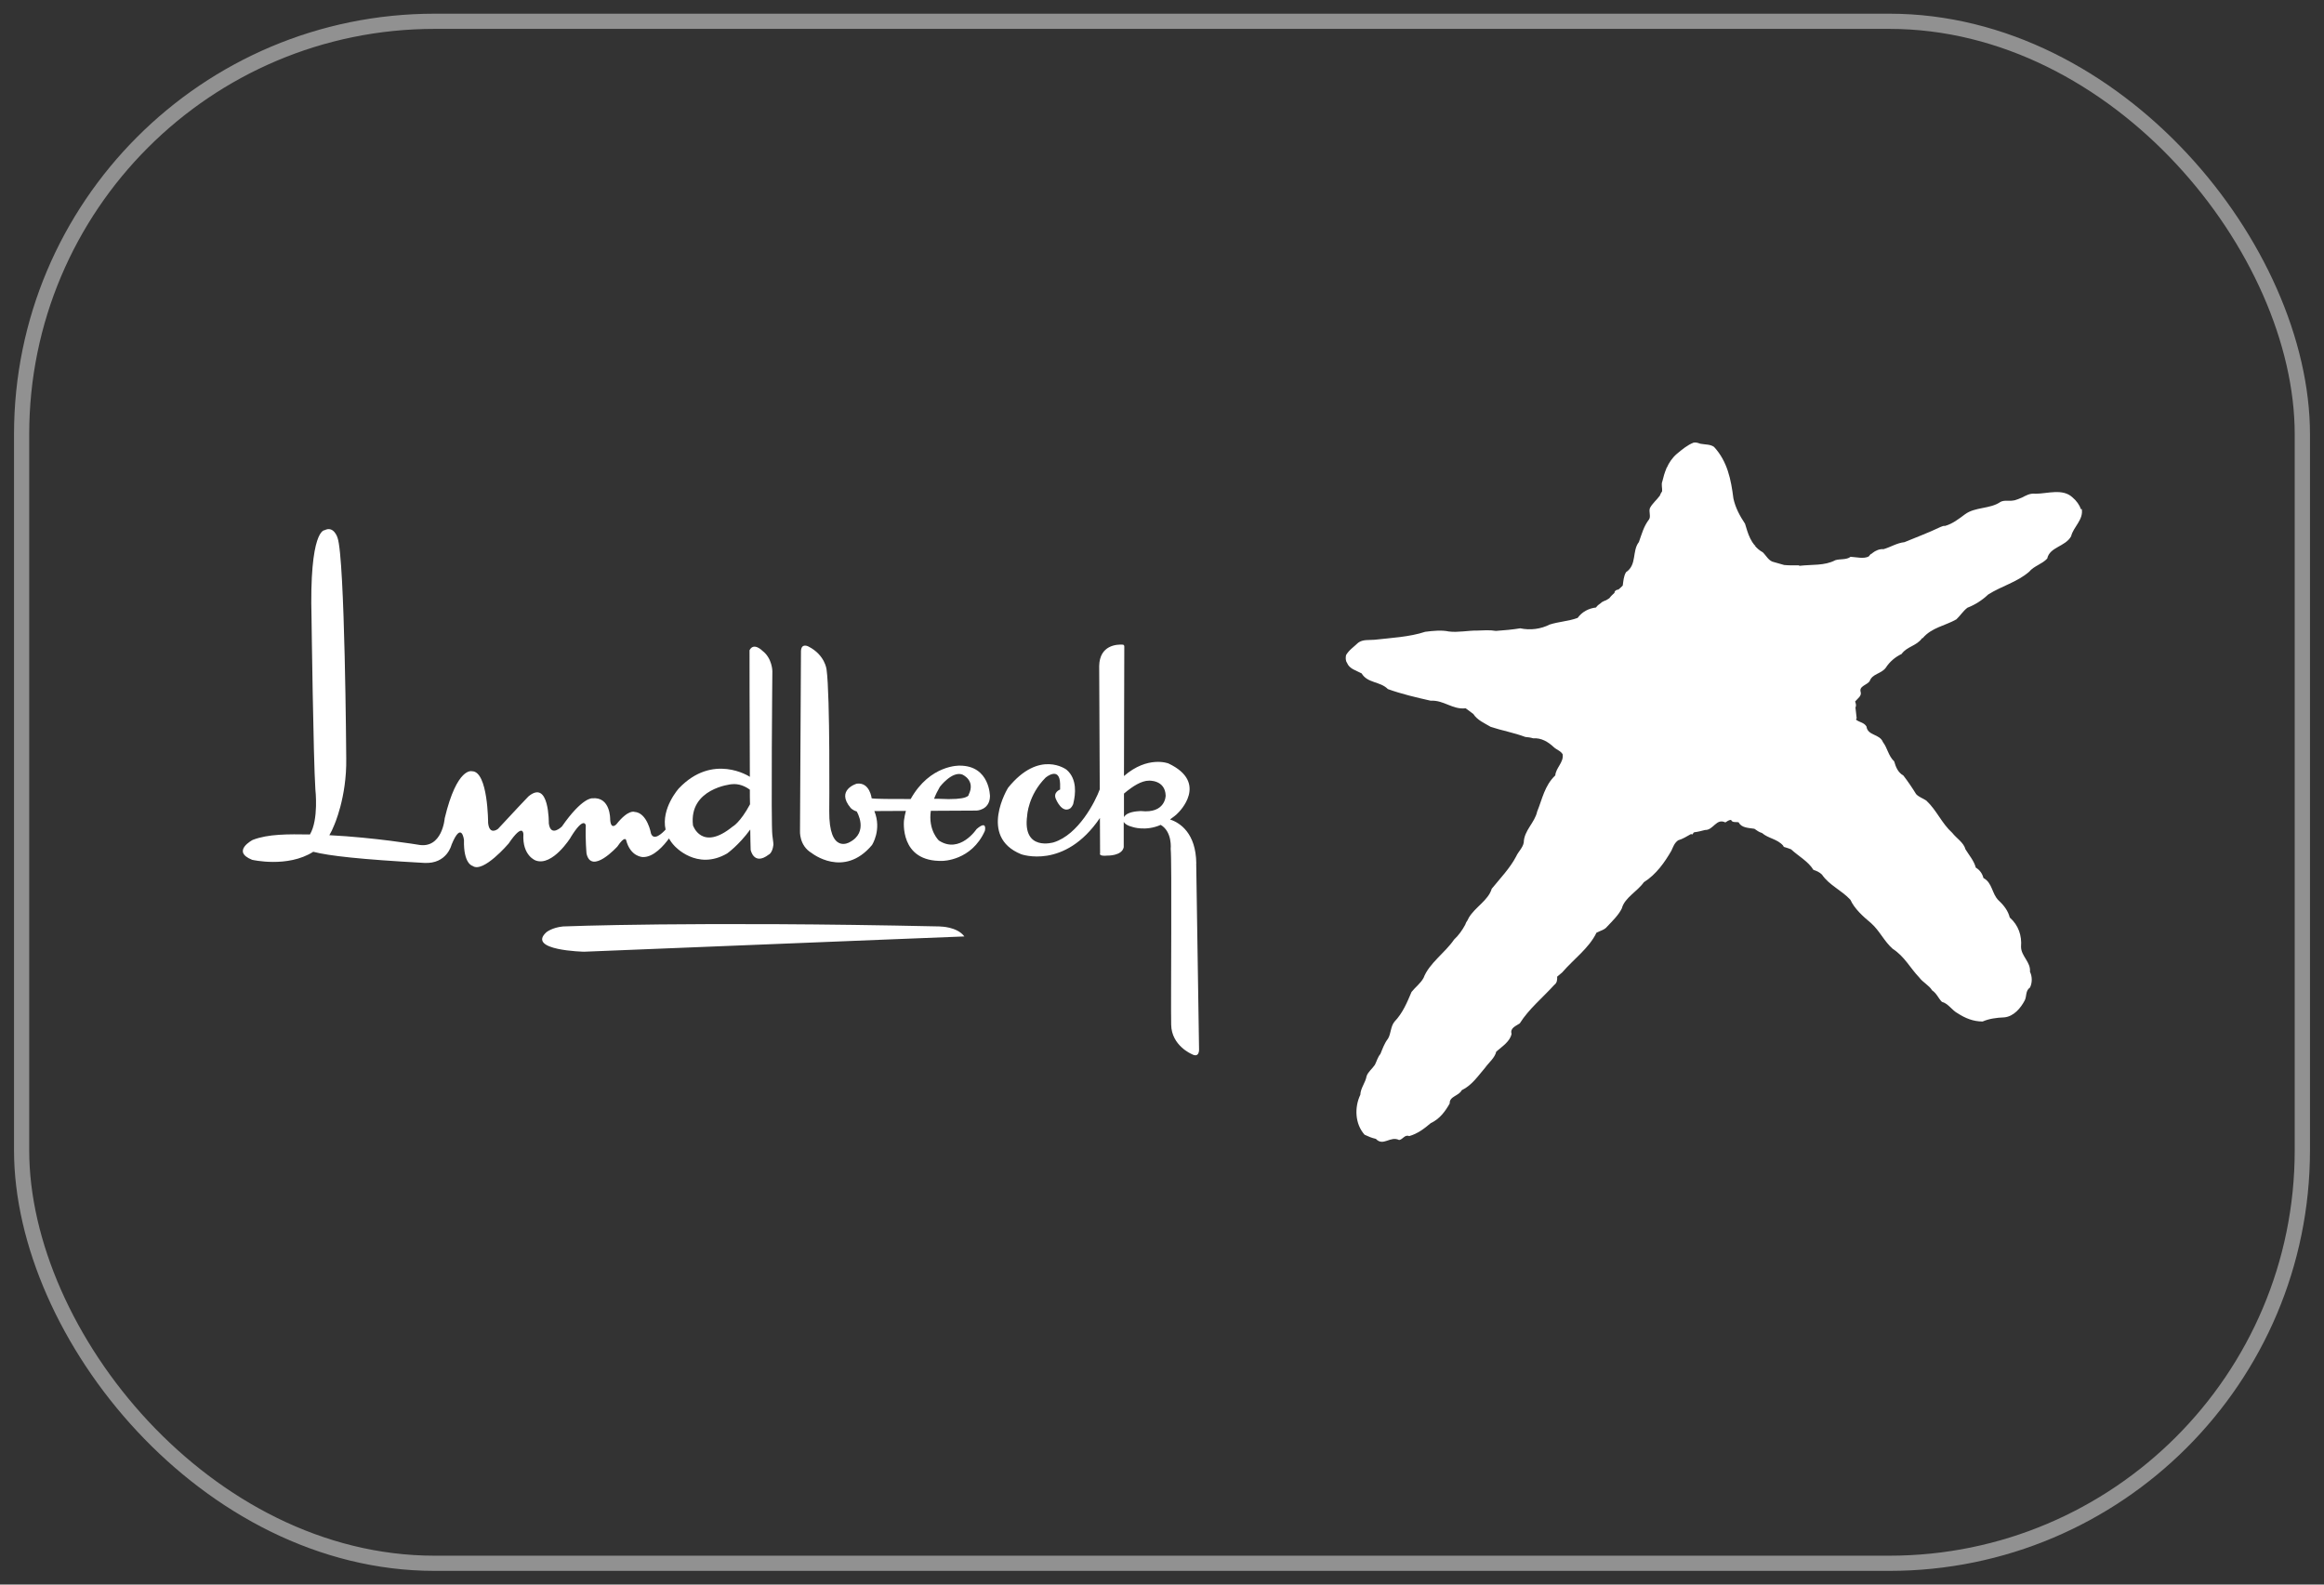 <svg viewBox="0 0 286 195" xmlns="http://www.w3.org/2000/svg" id="Layer_1"><rect x="0" y="0" width="286" height="195" fill="#333333" stroke="none"/><defs><style>.cls-1{stroke-miterlimit:10;}.cls-1,.cls-2{fill:none;stroke:#fff;stroke-width:1.25px;}.cls-3{fill:#fff;}.cls-4{opacity:.46;}</style></defs><path d="M256.1,62.69c-.19-.55-.56-1.07-1.05-1.48-1.21-1.13-3.05-.46-4.54-.45-.7-.09-1.21.23-1.74.5,0,0-.01,0-.02,0-.27.13-.54.22-.8.3-.06.01-.12.03-.18.03-.55.11-1.12-.08-1.59.18-1.29.89-3.1.59-4.36,1.52-.78.58-1.53,1.17-2.45,1.43-.23-.04-.37.08-.56.13-1.46.7-2.97,1.26-4.44,1.87-.94.1-1.7.61-2.57.86-.5-.04-.99.17-1.39.49-.01.02-.03.03-.04.05-.18.04-.25.19-.4.36-.61.32-1.5.08-2.23.04-.51.4-1.29.23-1.88.42-1.32.7-2.88.51-4.42.69l-.06-.06c-.64,0-1.14.02-1.81-.04l-1.23-.35c-.66-.11-.97-.79-1.4-1.21-.4-.22-.71-.49-.96-.79.01-.08.09-.12-.05-.07-.44-.54-.71-1.16-.92-1.81,0-.03-.02-.07-.03-.1-.08-.25-.16-.5-.23-.75-.65-.97-1.19-1.99-1.43-3.11-.29-2.31-.73-4.55-2.38-6.34-.46-.34-1.09-.28-1.65-.39-.03-.01-.06-.01-.09-.02-.24-.09-.49-.17-.78-.12-.76.29-1.43.86-2.06,1.38,0,0,0,0,0,0-.57.49-.96,1.08-1.24,1.71-.01.01-.02.02-.04.04,0,.03-.01.05-.02.08-.21.5-.36,1.02-.48,1.54-.17.4.01.84-.04,1.25-.12.16-.21.34-.27.52-.38.53-.95.98-1.23,1.55-.15.46.15,1.02-.11,1.39-.65.84-.9,1.82-1.24,2.77-.87,1.12-.22,2.8-1.58,3.71-.31.5-.33,1.13-.41,1.65-.16.17-.34.33-.53.49-.17.01-.33.08-.44.22-.04.07-.05.13-.04.18-.23.21-.46.42-.63.66-.15.11-.31.2-.46.28-.08.02-.16.05-.23.09-.18.07-.31.16-.41.27-.2.13-.39.28-.55.51-.89.1-1.72.53-2.26,1.28-1.1.41-2.34.46-3.45.82-1.05.54-2.36.73-3.61.46-.98.16-1.98.25-3,.32-.77-.13-1.53-.07-2.31-.04-1.08-.02-2.38.26-3.49.11-.87-.19-1.97-.08-2.9.04-1.94.64-4.22.75-6.24.98-.73.06-1.42-.06-2,.36-.53.51-1.15.91-1.5,1.53-.06.29-.07.68.11.93.29.77,1.15.96,1.81,1.32.72,1.22,2.29.97,3.23,1.93,1.7.61,3.49,1.03,5.27,1.43,1.61-.1,2.69,1.13,4.3.93l.94.7c.5.77,1.4,1.15,2.15,1.59,1.39.46,2.87.72,4.25,1.24.34.03.66.07.98.17.99-.08,1.84.44,2.52,1.08.35.33.88.47,1.1.89.14,1-.83,1.64-.91,2.59-1.33,1.27-1.6,2.92-2.23,4.45-.29,1.37-1.62,2.33-1.65,3.81-.11.64-.67,1.12-.93,1.7-.74,1.43-1.96,2.7-3.01,3.99-.43,1.44-2.04,2.25-2.82,3.56-.05.11-.11.22-.16.32-.13.17-.22.35-.29.56-.35.64-.77,1.26-1.37,1.82-1.09,1.61-3.07,2.91-3.75,4.71-.36.67-1.02,1.15-1.48,1.73-.55,1.29-1.07,2.58-2.1,3.66-.49.61-.42,1.45-.79,2.08-.45.58-.67,1.23-.94,1.89-.34.4-.45.89-.68,1.34-.32.48-.84.86-1.02,1.39-.14.81-.75,1.48-.77,2.29-.74,1.55-.67,3.58.52,4.92.44.21.89.4,1.39.51.91.97,1.77-.4,2.86.14.46-.05.69-.71,1.24-.48,1.01-.28,1.85-.91,2.66-1.6,1.1-.5,1.8-1.48,2.33-2.42-.06-.88,1.13-.92,1.48-1.63,1.26-.6,2.05-1.81,2.88-2.77.5-.69,1.17-1.18,1.37-1.98.75-.65,1.7-1.25,1.88-2.19-.22-.71.56-.97,1.01-1.28,1.1-1.76,2.78-3.12,4.25-4.74.35-.25.37-.66.35-1.01l.62-.52c1.4-1.63,3.32-3,4.22-4.89.45-.24,1-.34,1.32-.76.67-.71,1.4-1.41,1.8-2.23.35-1.33,1.9-2.07,2.71-3.22,1.54-.97,2.57-2.47,3.39-3.88.22-.47.35-.93.83-1.28.57-.16,1.07-.49,1.58-.77.05,0,.1.02.13.06.09-.05.14-.14.19-.23.03-.01.06-.03.09-.05.46-.05.88-.17,1.32-.28,1.03.04,1.38-1.49,2.5-.93.22-.15.43-.29.7-.32.15.41.68.21.95.32.32.67,1.2.67,1.92.78.3.21.6.43.94.52.78.68,1.86.72,2.59,1.54.02.07.06.14.14.19.02,0,.04,0,.06.01.27.08.53.17.79.27.9.84,2.11,1.48,2.75,2.53.39.12.76.29,1.05.58.9,1.32,2.4,1.91,3.5,3.1.49,1.09,1.56,2.06,2.54,2.87,1.08.97,1.59,2.21,2.66,3.16,1.49.97,2.13,2.34,3.27,3.53.47.63,1.2.95,1.59,1.59.57.38.76.97,1.2,1.41.8.21,1.23,1.04,1.96,1.42.89.58,1.89,1,3.05,1,.8-.35,1.71-.47,2.66-.51,1.18-.1,2.05-1.18,2.52-2.08.27-.52.07-1.19.65-1.59.29-.58.29-1.35,0-1.94.11-1.21-1.1-1.92-1.1-3.08.11-1.38-.31-2.64-1.39-3.6-.2-.8-.69-1.47-1.36-2.09-.86-.82-.75-2.17-1.88-2.77-.12-.51-.44-.99-.94-1.28-.21-.82-.81-1.51-1.27-2.25-.21-.83-1.11-1.36-1.62-2.02-1.34-1.22-1.89-2.75-3.2-3.98-.41-.28-.89-.41-1.25-.79-.48-.78-1.01-1.56-1.57-2.29-.69-.39-.94-1.08-1.13-1.74-.73-.69-.82-1.64-1.39-2.38-.4-1.02-1.88-.77-2.02-1.91-.3-.51-.87-.51-1.28-.84-.04-.06.05-.1.07-.17l-.15-1.34c.14-.26.04-.47-.04-.73.28-.35.84-.68.68-1.18-.22-.74.82-.84,1.12-1.35.33-.9,1.4-.86,1.97-1.62.47-.73,1.15-1.32,1.95-1.7.64-.92,1.85-.98,2.53-1.95h.07c1.1-1.31,2.77-1.52,4.14-2.31.49-.46.81-1.01,1.36-1.43.93-.36,1.8-.91,2.56-1.63,1.64-1.04,3.53-1.5,5.04-2.8.58-.71,1.58-.93,2.22-1.62.31-1.44,2.22-1.45,2.94-2.74.28-1.17,1.55-2.04,1.31-3.37Z" class="cls-3"></path><path d="M118.12,94.22s-3.66-.16-6.05,4.11c-2.11,0-4.47,0-4.8-.09,0,0-.23-2.02-1.84-1.8,0,0-2.61.76-.75,2.98,0,0,.23.28.75.44,0,0,1.55,2.55-.91,3.8,0,0-2.52,1.51-2.47-3.86,0,0,.12-14.15-.33-17.41,0,0-.18-1.79-2.23-2.83,0,0-.87-.48-.92.55l-.12,22.13s-.13,1.81,1.43,2.73c0,0,3.96,3.17,7.43-.98,0,0,1.23-1.87.29-4.18l3.88-.02c-.09.36-.18.75-.23,1.15,0,0-.62,5.16,4.75,5,0,0,3.55,0,5.2-3.69,0,0,.35-1.41-1.02-.22,0,0-2.06,3.09-4.63,1.41,0,0-1.35-1.23-1-3.66l5.63-.03s1.6-.05,1.65-1.74c0,0,0-3.79-3.71-3.79ZM119.21,97.81s.06.7-3.72.49c0,0-.2,0-.54,0,.17-.46.41-.95.71-1.47,0,0,1.49-1.96,2.75-1.52,0,0,1.7.7.79,2.5Z" class="cls-3"></path><path d="M147.22,106.26c-.04-3.73-1.99-5-3.23-5.42.3-.23.74-.51,1.02-.84,0,0,3.82-3.67-1.22-6.05,0,0-2.53-1-5.47,1.55l.04-15.93c0-.25-.2-.24-.2-.24-.68-.04-2.84.03-2.89,2.63l.07,15.18c-.55,1.5-2.61,5.57-5.67,6.52,0,0-3.89,1.18-3.26-3.31,0,0,.11-2.5,2.28-4.67,0,0,1.71-1.42,1.77.77v.71s-.91.33-.51,1.19c0,0,.74,1.82,1.77,1.12,0,0,.35-.3.39-.71.23-.96.49-2.89-.86-4.04,0,0-3.33-2.55-7.19,2.22,0,0-3.72,6.02,1.6,8.18,0,0,5.35,1.96,9.7-4.46l.02,4.35s-.23.39.91.28c0,0,1.78.05,2-1.03v-3.11c.14.24.48.47,1.09.62,0,0,1.61.56,3.46-.26,1.46.86,1.23,2.97,1.23,2.97.16,1.41,0,19.1.06,21.64.05,2.56,2.51,3.59,2.51,3.59.97.55.92-.55.92-.55l-.35-22.9ZM140.42,99.81s-1.03,0-1.65.33c-.19.1-.36.25-.45.42v-2.9c1.1-.94,2.18-1.59,3.07-1.59,0,0,2-.12,2.06,1.84,0,0,0,2.23-3.03,1.9Z" class="cls-3"></path><path d="M70.2,103.09c1.68-2.75,1.89-1.52,1.89-1.52-.07,1.73.09,3.47.09,3.47.6,2.67,3.8-.87,3.8-.87.92-1.37,1.07-.8,1.07-.8.54,2.1,2.06,2.1,2.06,2.1,1.33.05,2.61-1.45,3.22-2.29.17.31.39.62.67.91,0,0,2.74,3.11,6.48.94,0,0,1.41-.98,2.85-2.95,0,1.04.04,1.9.05,2.51,0,0,.39,1.98,2.22.58,0,0,.46-.17.58-1.22,0,0,0-.32-.13-1.16-.18-1.29,0-20.18,0-20.18,0,0,0-1.59-1.22-2.52,0,0-1.07-1.1-1.59-.07,0,0,0,8.4.04,15.59l-.04-.04s-4.51-2.96-8.7,1.45c0,0-2.21,2.45-1.63,5.07-.46.5-1.44,1.4-1.79.5,0,0-.45-2.59-2.05-2.68,0,0-.74-.33-2.21,1.52,0,0-.69.78-.77-.59,0,0,.07-2.83-2.21-2.6,0,0-1.22-.14-3.73,3.47,0,0-1.37,1.37-1.61-.37,0,0,.08-5.5-2.51-3.33,0,0-2.14,2.24-3.74,3.99,0,0-1.06.86-1.22-.73,0,0,0-6.36-1.98-6.36,0,0-1.84-.58-3.36,5.78,0,0-.29,3.84-3.28,3.26,0,0-5.37-.89-10.92-1.17.21-.35.4-.74.56-1.15,0,0,1.6-3.47,1.52-8.31,0,0-.16-24.59-1.07-27.14,0,0-.45-1.52-1.6-.93,0,0-1.9-.15-1.6,10.92,0,0,.22,17.15.47,20.97,0,0,.43,3.71-.67,5.55-2.68-.04-5.13-.07-7.04.67,0,0-2.69,1.4-.07,2.45,0,0,4.37,1.02,7.52-.99,1.91.5,5.83.94,13.67,1.37,2.8.15,3.35-2.24,3.35-2.24,1.24-3.01,1.53-.58,1.53-.58-.08,2.97,1.06,3.19,1.06,3.19,1.29.94,4.43-2.75,4.43-2.75,1.82-2.68,1.82-1.15,1.82-1.15-.15,2.68,1.53,3.24,1.53,3.24,2.06.73,4.27-2.81,4.27-2.81ZM90.01,96.51c.93-.11,1.71.26,2.27.67,0,.61,0,1.22.02,1.8-1.22,2.27-2.14,2.74-2.14,2.74-3.81,3.11-4.88-.15-4.88-.15-.53-4.55,4.73-5.06,4.73-5.06Z" class="cls-3"></path><path d="M115.7,114.01c-30.26-.66-46.42,0-46.42,0-1.37.14-2.05.72-2.05.72-2.44,2.24,4.65,2.39,4.65,2.39,35.75-1.45,46.8-1.88,46.8-1.88-.91-1.22-2.97-1.22-2.97-1.22Z" class="cls-3"></path><g class="cls-4" id="Rectangle_53"><rect ry="51.14" rx="51.14" height="190.38" width="281.3" y="2.31" x="2.35" class="cls-1"></rect><rect ry="50.51" rx="50.51" height="189.14" width="280.05" y="2.93" x="2.97" class="cls-2"></rect></g></svg>